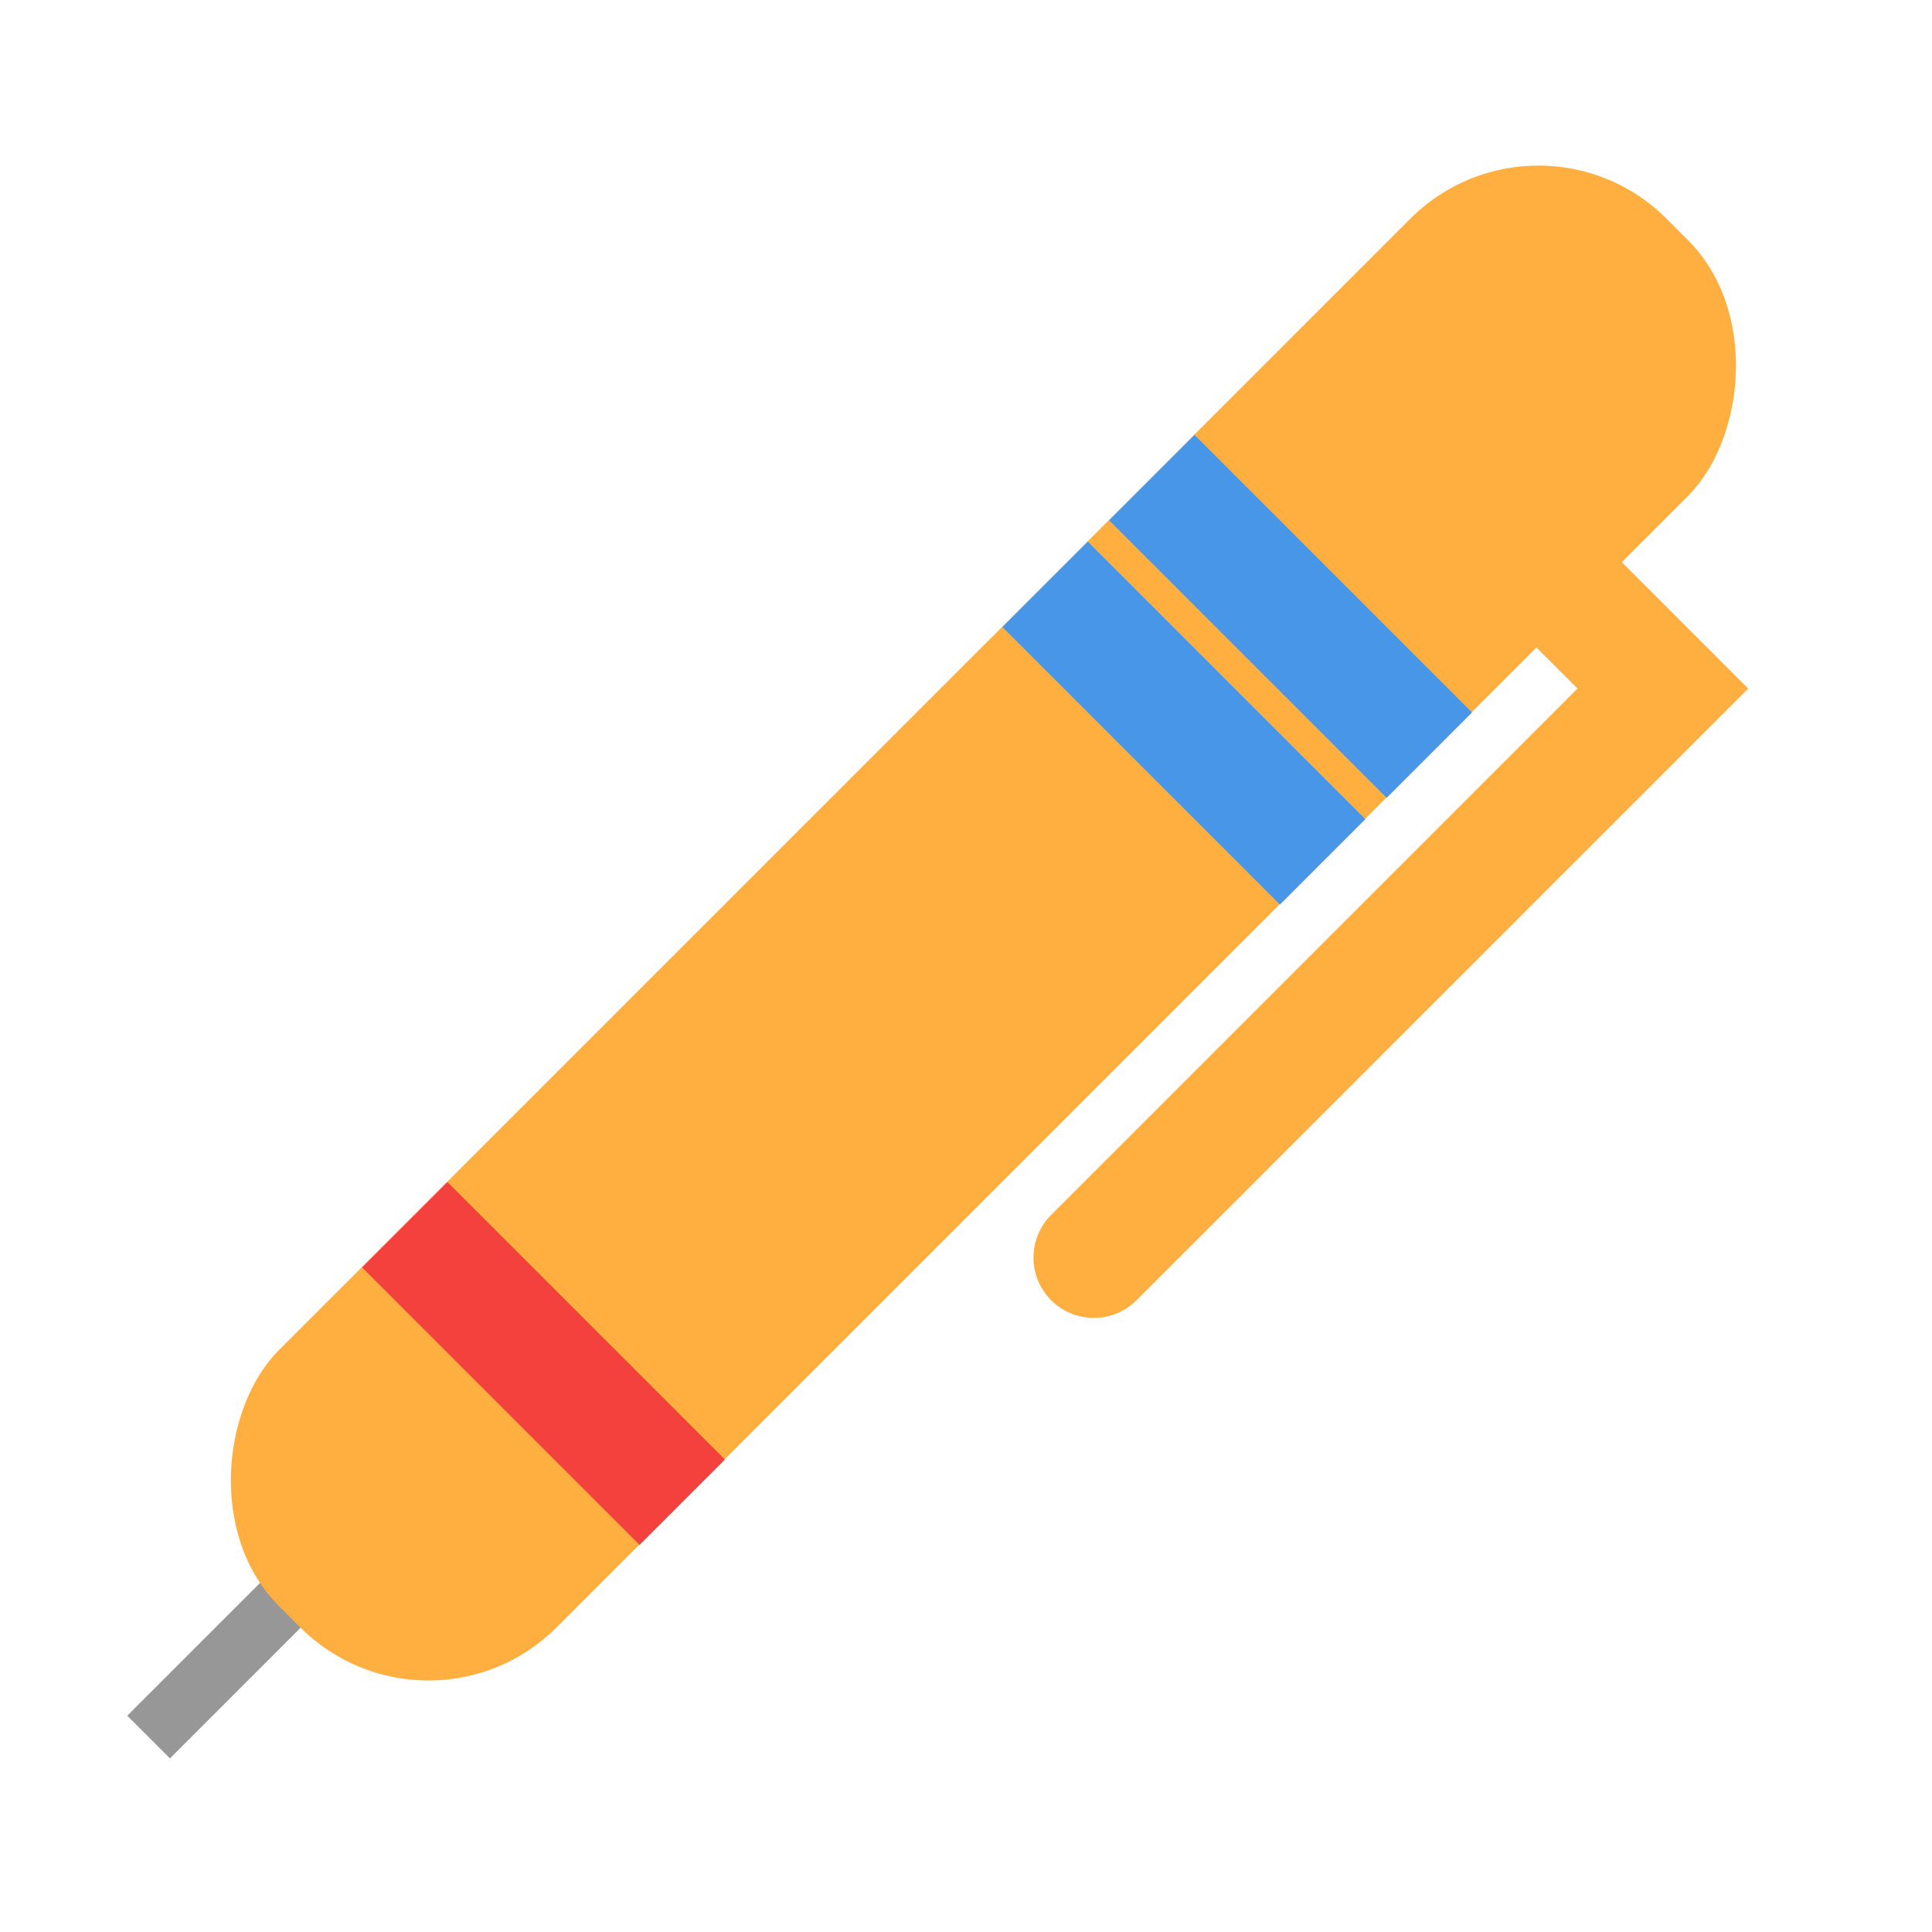 <svg xmlns="http://www.w3.org/2000/svg" width="64" height="64" viewBox="0 0 64 64">
  <g fill="none" fill-rule="evenodd">
    <path stroke="#979797" stroke-linecap="square" stroke-width="2" d="M9.873,52.592 L5.63,56.835"/>
    <rect width="13" height="65" x="26.077" y="-1.923" fill="#FFAF40" rx="6" transform="rotate(45 32.577 30.577)"/>
    <rect width="13" height="4" x="36.253" y="18.419" fill="#4796E7" transform="rotate(45 42.753 20.419)"/>
    <rect width="13" height="4" x="32.718" y="21.954" fill="#4796E7" transform="rotate(45 39.218 23.954)"/>
    <rect width="13" height="4" x="11.504" y="43.167" fill="#F5413E" transform="rotate(45 18.004 45.167)"/>
    <polyline stroke="#FFAF40" stroke-linecap="round" stroke-width="4" points="42.345 17.533 46.228 17.533 46.228 44.189" transform="rotate(45 44.287 30.861)"/>
  </g>
</svg>
